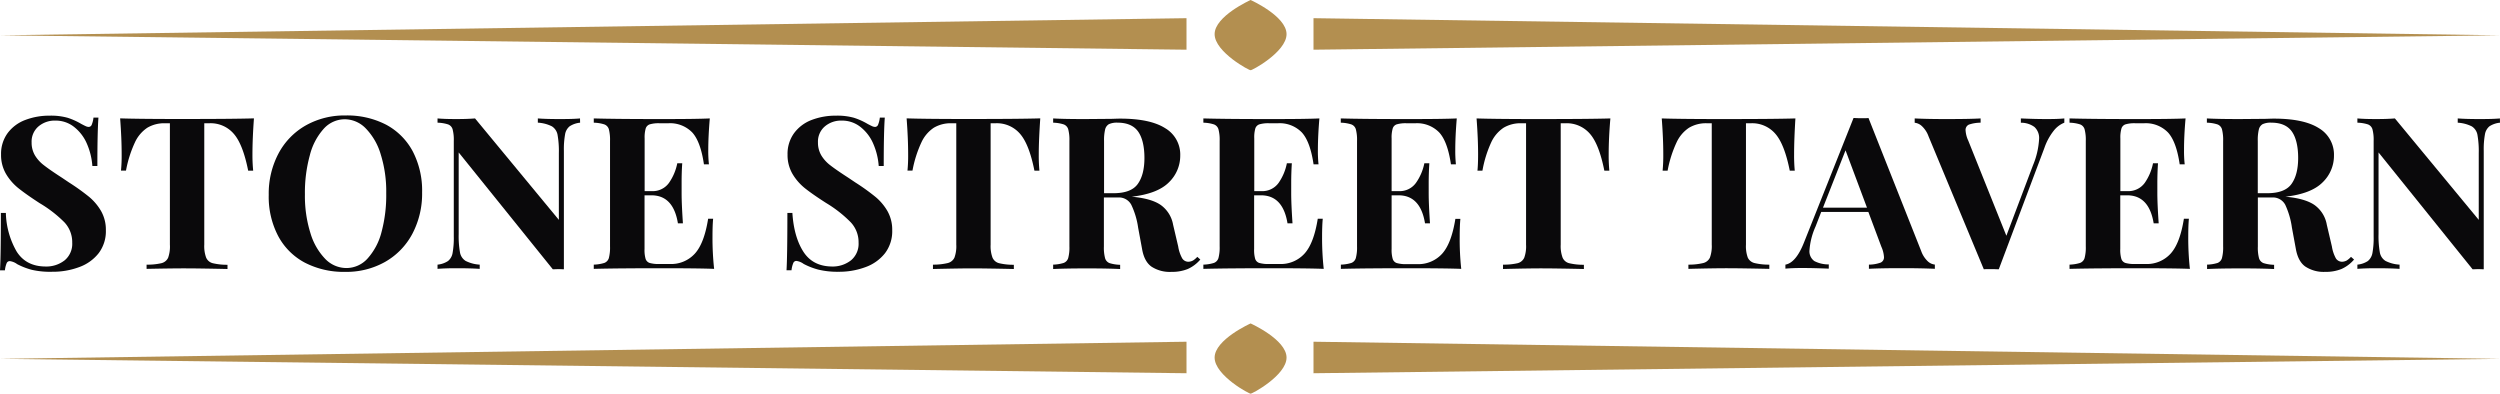 <svg xmlns="http://www.w3.org/2000/svg" viewBox="0 0 750.46 118.17"><defs><style>.cls-1{fill:#0a090b;}.cls-2{fill:#b38f50;}</style></defs><g id="Layer_2" data-name="Layer 2"><g id="PRINT"><path class="cls-1" d="M20.31,35.36a19.93,19.93,0,0,1,4.1,1.85c.48.25.9.47,1.27.64a2.35,2.35,0,0,0,.95.25,1,1,0,0,0,.91-.67,7.69,7.69,0,0,0,.52-2.13h1.49q-.32,4.28-.32,14.54h-1.5a20.41,20.41,0,0,0-1.59-6.57,12.78,12.78,0,0,0-3.78-5.07,8.85,8.85,0,0,0-5.69-2A7.53,7.53,0,0,0,11.49,38a6,6,0,0,0-2,4.75,7.54,7.54,0,0,0,1,3.89,10.63,10.63,0,0,0,2.74,3q1.76,1.38,5.4,3.73l2.08,1.4a65.52,65.52,0,0,1,6.06,4.34,16,16,0,0,1,3.61,4.31,11.37,11.37,0,0,1,1.4,5.71A10.89,10.89,0,0,1,29.62,76a13,13,0,0,1-5.83,4.17,22.61,22.61,0,0,1-8.16,1.41A24.39,24.39,0,0,1,9.57,81a20.71,20.71,0,0,1-4.43-1.72,4.72,4.72,0,0,0-2.21-.9A1,1,0,0,0,2,79a7.43,7.43,0,0,0-.52,2.14H0q.26-4,.26-17.22h1.5A24.39,24.39,0,0,0,5,75.51Q7.82,79.95,13.6,80a8.92,8.92,0,0,0,5.8-1.85,6.43,6.43,0,0,0,2.28-5.3,8.7,8.7,0,0,0-2.35-6.12,37.08,37.08,0,0,0-7.42-5.74Q8,58.45,5.66,56.6a15.85,15.85,0,0,1-3.84-4.37,11.18,11.18,0,0,1-1.5-5.84,10.49,10.49,0,0,1,2-6.47A11.75,11.75,0,0,1,7.62,36a20.15,20.15,0,0,1,7.29-1.28A18.35,18.35,0,0,1,20.31,35.36Z"/><path class="cls-1" d="M75.78,46.39A48.41,48.41,0,0,0,76,51.24h-1.5q-1.56-7.85-4.26-11A9.15,9.15,0,0,0,62.82,37h-1.5V73.44a9.93,9.93,0,0,0,.56,3.89A2.93,2.93,0,0,0,63.83,79a18.23,18.23,0,0,0,4.46.48v1.27q-8.21-.18-12.37-.19T44,80.71V79.44A18.29,18.29,0,0,0,48.47,79a3,3,0,0,0,2-1.63A10,10,0,0,0,51,73.44V37H49.54a9.93,9.93,0,0,0-5.31,1.34,10.62,10.62,0,0,0-3.74,4.43,35,35,0,0,0-2.67,8.45h-1.5a45.16,45.16,0,0,0,.2-4.85c0-3.18-.15-6.8-.46-10.84q5.92.2,20.12.19t20.05-.19C75.93,39.59,75.78,43.21,75.78,46.39Z"/><path class="cls-1" d="M115.85,37.4a19.46,19.46,0,0,1,8,7.94,25.46,25.46,0,0,1,2.86,12.41,25.8,25.8,0,0,1-2.93,12.44,21,21,0,0,1-8.17,8.42,23.62,23.62,0,0,1-12,3,25.38,25.38,0,0,1-12.07-2.75,19.29,19.29,0,0,1-8-7.94,25.32,25.32,0,0,1-2.87-12.41,25.76,25.76,0,0,1,2.93-12.43,21,21,0,0,1,8.17-8.42,23.65,23.65,0,0,1,12-3A25.45,25.45,0,0,1,115.85,37.4ZM97.19,38.64a18.65,18.65,0,0,0-4.19,8,42.21,42.21,0,0,0-1.47,11.67,37.22,37.22,0,0,0,1.66,11.67,18.88,18.88,0,0,0,4.49,7.79A8.87,8.87,0,0,0,104,80.46a8.54,8.54,0,0,0,6.32-2.84,18.73,18.73,0,0,0,4.2-7.94A42.66,42.66,0,0,0,115.94,58a37.24,37.24,0,0,0-1.66-11.68,18.72,18.72,0,0,0-4.49-7.78,8.83,8.83,0,0,0-6.28-2.74A8.54,8.54,0,0,0,97.19,38.64Z"/><path class="cls-1" d="M174.14,36.83A6.94,6.94,0,0,0,171,37.91a3.93,3.93,0,0,0-1.37,2.42,25,25,0,0,0-.36,4.92V80.84l-1.56-.06-1.76.06L137.69,45.76V70.25a28,28,0,0,0,.39,5.52,3.77,3.77,0,0,0,1.69,2.55A10.72,10.72,0,0,0,144,79.44v1.27c-1.69-.12-4-.19-7-.19-2.39,0-4.28.07-5.66.19V79.44a6.93,6.93,0,0,0,3.15-1.09,3.9,3.9,0,0,0,1.37-2.42,24.92,24.92,0,0,0,.36-4.91V42.31a12.28,12.28,0,0,0-.36-3.51,2.2,2.2,0,0,0-1.37-1.46,11.08,11.08,0,0,0-3.15-.51V35.55c1.38.13,3.27.19,5.66.19,2.17,0,4-.06,5.6-.19L167.76,66V46a28,28,0,0,0-.39-5.52,3.8,3.8,0,0,0-1.69-2.55,10.74,10.74,0,0,0-4.23-1.11V35.55q2.53.2,7,.19c2.43,0,4.32-.06,5.66-.19Z"/><path class="cls-1" d="M214.37,80.71q-4.43-.18-14.91-.19-14.19,0-21.22.19V79.44a11.94,11.94,0,0,0,3.16-.51,2.26,2.26,0,0,0,1.37-1.47,12.65,12.65,0,0,0,.35-3.51V42.31a12.75,12.75,0,0,0-.35-3.51,2.22,2.22,0,0,0-1.37-1.46,11.16,11.16,0,0,0-3.16-.51V35.55q7,.2,21.22.19,9.57,0,13.61-.19c-.3,3.53-.46,6.68-.46,9.44a36.48,36.48,0,0,0,.2,4.34h-1.5q-1-6.82-3.51-9.57A9.28,9.28,0,0,0,200.64,37H198a9.43,9.43,0,0,0-2.93.32,1.92,1.92,0,0,0-1.24,1.24,9.72,9.72,0,0,0-.32,3V57.37h2.08a6,6,0,0,0,5.24-2.49A15.52,15.52,0,0,0,203.31,49h1.49q-.2,2.67-.19,6V58q0,3.24.39,9.05h-1.5q-1.37-8.41-7.94-8.42h-2.08V74.72a9.6,9.6,0,0,0,.32,3A1.93,1.93,0,0,0,195,78.93a9.74,9.74,0,0,0,2.93.32h3.19a9.6,9.6,0,0,0,7.45-3.1q2.83-3.09,4-10.49h1.5c-.13,1.4-.19,3.19-.19,5.36A85.6,85.6,0,0,0,214.37,80.71Z"/><path class="cls-1" d="M256.36,35.36a19.93,19.93,0,0,1,4.1,1.85c.48.25.9.47,1.27.64a2.35,2.35,0,0,0,.95.25,1,1,0,0,0,.91-.67,7.69,7.69,0,0,0,.52-2.13h1.49q-.32,4.28-.32,14.54h-1.5a20.41,20.41,0,0,0-1.59-6.57,12.78,12.78,0,0,0-3.78-5.07,8.87,8.87,0,0,0-5.69-2A7.53,7.53,0,0,0,247.54,38a6,6,0,0,0-2,4.75,7.54,7.54,0,0,0,1,3.89,10.74,10.74,0,0,0,2.73,3q1.77,1.38,5.41,3.73l2.08,1.4a63.83,63.83,0,0,1,6.05,4.34,15.87,15.87,0,0,1,3.62,4.31,11.37,11.37,0,0,1,1.4,5.71A10.89,10.89,0,0,1,265.67,76a13,13,0,0,1-5.83,4.17,22.63,22.63,0,0,1-8.17,1.41,24.3,24.3,0,0,1-6-.64,20.71,20.71,0,0,1-4.43-1.72,4.72,4.72,0,0,0-2.21-.9,1,1,0,0,0-.91.67,7.43,7.43,0,0,0-.52,2.14h-1.5q.25-4,.26-17.22h1.5q.45,7.14,3.25,11.57T249.65,80a8.92,8.92,0,0,0,5.8-1.85,6.43,6.43,0,0,0,2.28-5.3,8.7,8.7,0,0,0-2.35-6.12A37.08,37.08,0,0,0,248,60.94q-3.9-2.49-6.25-4.34a15.85,15.85,0,0,1-3.84-4.37,11.18,11.18,0,0,1-1.5-5.84,10.49,10.49,0,0,1,2-6.47A11.7,11.7,0,0,1,243.67,36,20.15,20.15,0,0,1,251,34.72,18.35,18.35,0,0,1,256.36,35.36Z"/><path class="cls-1" d="M311.82,46.39a48,48,0,0,0,.2,4.85h-1.5q-1.56-7.85-4.26-11A9.15,9.15,0,0,0,298.87,37h-1.5V73.44a9.93,9.93,0,0,0,.56,3.89A2.93,2.93,0,0,0,299.88,79a18.23,18.23,0,0,0,4.46.48v1.27q-8.2-.18-12.37-.19c-2.73,0-6.71.07-11.91.19V79.44a18.13,18.13,0,0,0,4.45-.48,3,3,0,0,0,2-1.63,10,10,0,0,0,.55-3.89V37h-1.43a9.93,9.93,0,0,0-5.31,1.34,10.62,10.62,0,0,0-3.74,4.43,35,35,0,0,0-2.67,8.45h-1.5a45.16,45.16,0,0,0,.2-4.85c0-3.18-.15-6.8-.46-10.84q5.92.2,20.12.19t20-.19C312,39.59,311.82,43.21,311.82,46.39Z"/><path class="cls-1" d="M360.32,77.91a10.82,10.82,0,0,1-3.77,2.84,12.55,12.55,0,0,1-4.89.86,10,10,0,0,1-6-1.57q-2.19-1.56-2.83-5.32l-1.18-6.38a23.64,23.64,0,0,0-2.05-6.86,4.19,4.19,0,0,0-4-2.2h-4.23V74a12.19,12.19,0,0,0,.36,3.51,2.25,2.25,0,0,0,1.33,1.47,11.76,11.76,0,0,0,3.19.51v1.27c-2.34-.12-5.62-.19-9.83-.19-4.64,0-8.07.07-10.28.19V79.44a11.85,11.85,0,0,0,3.15-.51,2.26,2.26,0,0,0,1.37-1.47,12.19,12.19,0,0,0,.36-3.51V42.31a12.28,12.28,0,0,0-.36-3.51,2.22,2.22,0,0,0-1.37-1.46,11.08,11.08,0,0,0-3.15-.51V35.55q3.31.2,9.89.19l7.23-.06c.87,0,1.86-.07,3-.07q9,0,13.51,2.87a9.18,9.18,0,0,1,4.52,8.23,11.08,11.08,0,0,1-3.38,8q-3.39,3.44-11.2,4.34,5.87.51,8.72,2.48a9.25,9.25,0,0,1,3.72,5.94L353.68,74a10.68,10.68,0,0,0,1.21,3.57,2.17,2.17,0,0,0,1.92,1,3.15,3.15,0,0,0,1.33-.38,6.23,6.23,0,0,0,1.27-1.09ZM332.88,37.27a2.5,2.5,0,0,0-1.14,1.6,13.87,13.87,0,0,0-.32,3.44V58h2.8q5.34,0,7.32-2.78c1.33-1.85,2-4.45,2-7.82s-.63-6.12-1.89-7.9-3.32-2.68-6.19-2.68A5.73,5.73,0,0,0,332.88,37.27Z"/><path class="cls-1" d="M397.36,80.71q-4.42-.18-14.9-.19-14.2,0-21.23.19V79.44a11.86,11.86,0,0,0,3.16-.51,2.26,2.26,0,0,0,1.37-1.47,12.19,12.19,0,0,0,.36-3.51V42.31a12.28,12.28,0,0,0-.36-3.51,2.22,2.22,0,0,0-1.37-1.46,11.1,11.1,0,0,0-3.16-.51V35.55q7,.2,21.23.19,9.57,0,13.6-.19-.45,5.3-.45,9.44a36.89,36.89,0,0,0,.19,4.34h-1.49q-1-6.82-3.52-9.57A9.26,9.26,0,0,0,383.63,37H381a9.43,9.43,0,0,0-2.93.32,1.92,1.92,0,0,0-1.24,1.24,9.72,9.72,0,0,0-.32,3V57.37h2.08a6,6,0,0,0,5.24-2.49A15.52,15.52,0,0,0,386.3,49h1.49c-.12,1.78-.19,3.78-.19,6V58q0,3.24.39,9.05h-1.5q-1.37-8.41-7.94-8.42h-2.08V74.72a9.6,9.6,0,0,0,.32,3A1.93,1.93,0,0,0,378,78.93a9.74,9.74,0,0,0,2.93.32h3.19a9.59,9.59,0,0,0,7.45-3.1q2.83-3.09,4-10.49h1.5c-.13,1.4-.2,3.19-.2,5.36A85.6,85.6,0,0,0,397.36,80.71Z"/><path class="cls-1" d="M438.64,80.71q-4.42-.18-14.91-.19-14.19,0-21.22.19V79.44a11.85,11.85,0,0,0,3.15-.51A2.24,2.24,0,0,0,407,77.46a12.19,12.19,0,0,0,.36-3.51V42.31A12.28,12.28,0,0,0,407,38.8a2.2,2.2,0,0,0-1.37-1.46,11.08,11.08,0,0,0-3.15-.51V35.55q7,.2,21.22.19,9.57,0,13.6-.19-.45,5.3-.45,9.44a39.23,39.23,0,0,0,.19,4.34h-1.49q-1-6.82-3.52-9.57A9.26,9.26,0,0,0,424.9,37h-2.67a9.47,9.47,0,0,0-2.93.32,1.88,1.88,0,0,0-1.23,1.24,9.65,9.65,0,0,0-.33,3V57.37h2.08a6,6,0,0,0,5.24-2.49A15.36,15.36,0,0,0,427.57,49h1.5q-.19,2.67-.2,6V58q0,3.24.39,9.05h-1.49c-.92-5.61-3.56-8.42-7.95-8.42h-2.08V74.72a9.54,9.54,0,0,0,.33,3,1.9,1.9,0,0,0,1.23,1.25,9.79,9.79,0,0,0,2.93.32h3.19a9.62,9.62,0,0,0,7.46-3.1q2.82-3.09,4-10.49h1.5c-.13,1.4-.2,3.19-.2,5.36A83,83,0,0,0,438.64,80.71Z"/><path class="cls-1" d="M482.9,46.39a48,48,0,0,0,.2,4.85h-1.5q-1.56-7.85-4.26-11A9.17,9.17,0,0,0,470,37h-1.5V73.44a9.93,9.93,0,0,0,.56,3.89A2.91,2.91,0,0,0,471,79a18.23,18.23,0,0,0,4.46.48v1.27q-8.21-.18-12.37-.19t-11.91.19V79.44A18.29,18.29,0,0,0,455.6,79a3,3,0,0,0,1.95-1.63,10,10,0,0,0,.55-3.89V37h-1.43a9.93,9.93,0,0,0-5.31,1.34,10.62,10.62,0,0,0-3.74,4.43A35,35,0,0,0,445,51.24h-1.49c.12-1.23.19-2.85.19-4.85,0-3.18-.15-6.8-.46-10.84q5.93.2,20.12.19t20.05-.19C483.06,39.59,482.9,43.21,482.9,46.39Z"/><path class="cls-1" d="M538.56,46.39a48,48,0,0,0,.2,4.85h-1.5q-1.56-7.85-4.26-11A9.17,9.17,0,0,0,525.61,37h-1.5V73.44a10,10,0,0,0,.55,3.89,3,3,0,0,0,2,1.63,18.23,18.23,0,0,0,4.46.48v1.27q-8.21-.18-12.37-.19t-11.92.19V79.44a18.23,18.23,0,0,0,4.46-.48,3,3,0,0,0,2-1.63,10,10,0,0,0,.55-3.89V37h-1.43A9.9,9.9,0,0,0,507,38.36a10.62,10.62,0,0,0-3.74,4.43,35,35,0,0,0-2.67,8.45h-1.5a48,48,0,0,0,.2-4.85c0-3.18-.15-6.8-.46-10.84q5.92.2,20.12.19t20-.19C538.71,39.59,538.56,43.21,538.56,46.39Z"/><path class="cls-1" d="M578.67,78.42a3.64,3.64,0,0,0,2.14,1v1.27c-2.6-.12-5.9-.19-9.89-.19-4.43,0-7.73.07-9.9.19V79.44a10.63,10.63,0,0,0,3.52-.61,1.71,1.71,0,0,0,1-1.69,8.73,8.73,0,0,0-.78-3.06l-3.91-10.46H546.7L545,68a20.93,20.93,0,0,0-1.82,7.08,3.58,3.58,0,0,0,1.46,3.29,9.12,9.12,0,0,0,4.33,1v1.27c-3-.12-5.64-.19-8.07-.19-2,0-3.65.07-4.95.19V79.44q3.19-.57,5.6-6.7L556.4,35.42c.48,0,1.24.07,2.28.07s1.78,0,2.21-.07l15.82,39.94A7.85,7.85,0,0,0,578.67,78.42ZM560.44,62.34,554,45.12l-6.77,17.22Z"/><path class="cls-1" d="M619.68,35.55v1.28a7.63,7.63,0,0,0-3.19,2.42,17.42,17.42,0,0,0-2.8,5.17L600,80.84c-.47,0-1.23-.06-2.27-.06s-1.74,0-2.22.06l-16.6-39.93a7.77,7.77,0,0,0-2-3.06,3.69,3.69,0,0,0-2.15-1V35.55q3.9.2,9.89.19,6.71,0,9.9-.19v1.28a11,11,0,0,0-3.51.57,1.75,1.75,0,0,0-1,1.79,8.42,8.42,0,0,0,.79,3l11.45,28.58,8-21.18a23.86,23.86,0,0,0,1.82-7.78,4.5,4.5,0,0,0-1.4-3.7,6.81,6.81,0,0,0-4.07-1.27V35.55q4.44.2,8.14.19C616.73,35.74,618.38,35.68,619.68,35.55Z"/><path class="cls-1" d="M657.37,80.71q-4.43-.18-14.91-.19-14.19,0-21.22.19V79.44a12,12,0,0,0,3.16-.51,2.25,2.25,0,0,0,1.36-1.47,12.19,12.19,0,0,0,.36-3.51V42.31a12.28,12.28,0,0,0-.36-3.51,2.21,2.21,0,0,0-1.36-1.46,11.23,11.23,0,0,0-3.16-.51V35.55q7,.2,21.22.19,9.57,0,13.61-.19-.47,5.3-.46,9.44a36.48,36.48,0,0,0,.2,4.34h-1.5q-1-6.82-3.52-9.57A9.26,9.26,0,0,0,643.63,37H641a9.38,9.38,0,0,0-2.93.32,1.9,1.9,0,0,0-1.24,1.24,9.65,9.65,0,0,0-.33,3V57.37h2.09a6.05,6.05,0,0,0,5.24-2.49A15.51,15.51,0,0,0,646.3,49h1.5q-.19,2.67-.2,6V58c0,2.16.14,5.18.4,9.05h-1.5q-1.37-8.41-7.94-8.42h-2.09V74.72a9.54,9.54,0,0,0,.33,3A1.91,1.91,0,0,0,638,78.93a9.7,9.7,0,0,0,2.93.32h3.18a9.62,9.62,0,0,0,7.46-3.1q2.83-3.09,4-10.49h1.5c-.13,1.4-.19,3.19-.19,5.36A85.6,85.6,0,0,0,657.37,80.71Z"/><path class="cls-1" d="M706.65,77.91a10.76,10.76,0,0,1-3.78,2.84,12.46,12.46,0,0,1-4.88.86A10,10,0,0,1,692,80q-2.17-1.56-2.83-5.32L688,68.34a24,24,0,0,0-2-6.86,4.19,4.19,0,0,0-4-2.2h-4.23V74a12.27,12.27,0,0,0,.35,3.51,2.27,2.27,0,0,0,1.34,1.47,11.68,11.68,0,0,0,3.19.51v1.27c-2.35-.12-5.62-.19-9.83-.19-4.65,0-8.07.07-10.29.19V79.44a11.86,11.86,0,0,0,3.16-.51A2.26,2.26,0,0,0,667,77.46a12.65,12.65,0,0,0,.35-3.51V42.31A12.75,12.75,0,0,0,667,38.8a2.22,2.22,0,0,0-1.37-1.46,11.1,11.1,0,0,0-3.16-.51V35.55c2.22.13,5.51.19,9.9.19l7.22-.06c.87,0,1.87-.07,3-.07q9,0,13.51,2.87a9.21,9.21,0,0,1,4.52,8.23,11.08,11.08,0,0,1-3.38,8q-3.39,3.44-11.2,4.34c3.91.34,6.81,1.17,8.72,2.48a9.2,9.2,0,0,1,3.71,5.94L700,74a11,11,0,0,0,1.2,3.57,2.19,2.19,0,0,0,1.92,1,3.19,3.19,0,0,0,1.34-.38,6.23,6.23,0,0,0,1.27-1.09ZM679.21,37.27a2.5,2.5,0,0,0-1.14,1.6,13.4,13.4,0,0,0-.32,3.44V58h2.8q5.33,0,7.32-2.78c1.32-1.85,2-4.45,2-7.82s-.63-6.12-1.88-7.9-3.32-2.68-6.19-2.68A5.7,5.7,0,0,0,679.21,37.27Z"/><path class="cls-1" d="M750.46,36.83a7,7,0,0,0-3.16,1.08,4,4,0,0,0-1.36,2.42,25,25,0,0,0-.36,4.92V80.84L744,80.78l-1.76.06L714,45.76V70.25a28,28,0,0,0,.39,5.52,3.77,3.77,0,0,0,1.69,2.55,10.72,10.72,0,0,0,4.23,1.12v1.27c-1.69-.12-4-.19-7-.19-2.39,0-4.28.07-5.66.19V79.44a6.93,6.93,0,0,0,3.15-1.09,4,4,0,0,0,1.37-2.42,24.92,24.92,0,0,0,.36-4.91V42.31a12.28,12.28,0,0,0-.36-3.51,2.22,2.22,0,0,0-1.37-1.46,11.08,11.08,0,0,0-3.15-.51V35.55c1.38.13,3.27.19,5.66.19,2.17,0,4-.06,5.6-.19L744.08,66V46a28,28,0,0,0-.39-5.52A3.8,3.8,0,0,0,742,37.94a10.74,10.74,0,0,0-4.23-1.11V35.55q2.54.2,7,.19c2.43,0,4.32-.06,5.66-.19Z"/><path class="cls-2" d="M375.41,21.06c0,.34,10.79-5.4,10.79-10.81S375.41,0,375.41,0s-10.8,4.84-10.8,10.25S375.41,21.4,375.41,21.06Z"/><polygon class="cls-2" points="356.17 5.46 0 10.6 356.17 14.92 356.17 5.46"/><polygon class="cls-2" points="394.29 14.92 750.46 10.6 394.29 5.46 394.29 14.92"/><path class="cls-2" d="M386.2,107.34c0-5.41-10.79-10.25-10.79-10.25s-10.8,4.84-10.8,10.25,10.8,11.15,10.8,10.81C375.41,118.49,386.2,112.75,386.2,107.34Z"/><polygon class="cls-2" points="356.17 102.58 0 107.72 356.17 112.04 356.17 102.58"/><polygon class="cls-2" points="394.29 112.04 750.46 107.72 394.29 102.58 394.29 112.04"/></g></g></svg>
